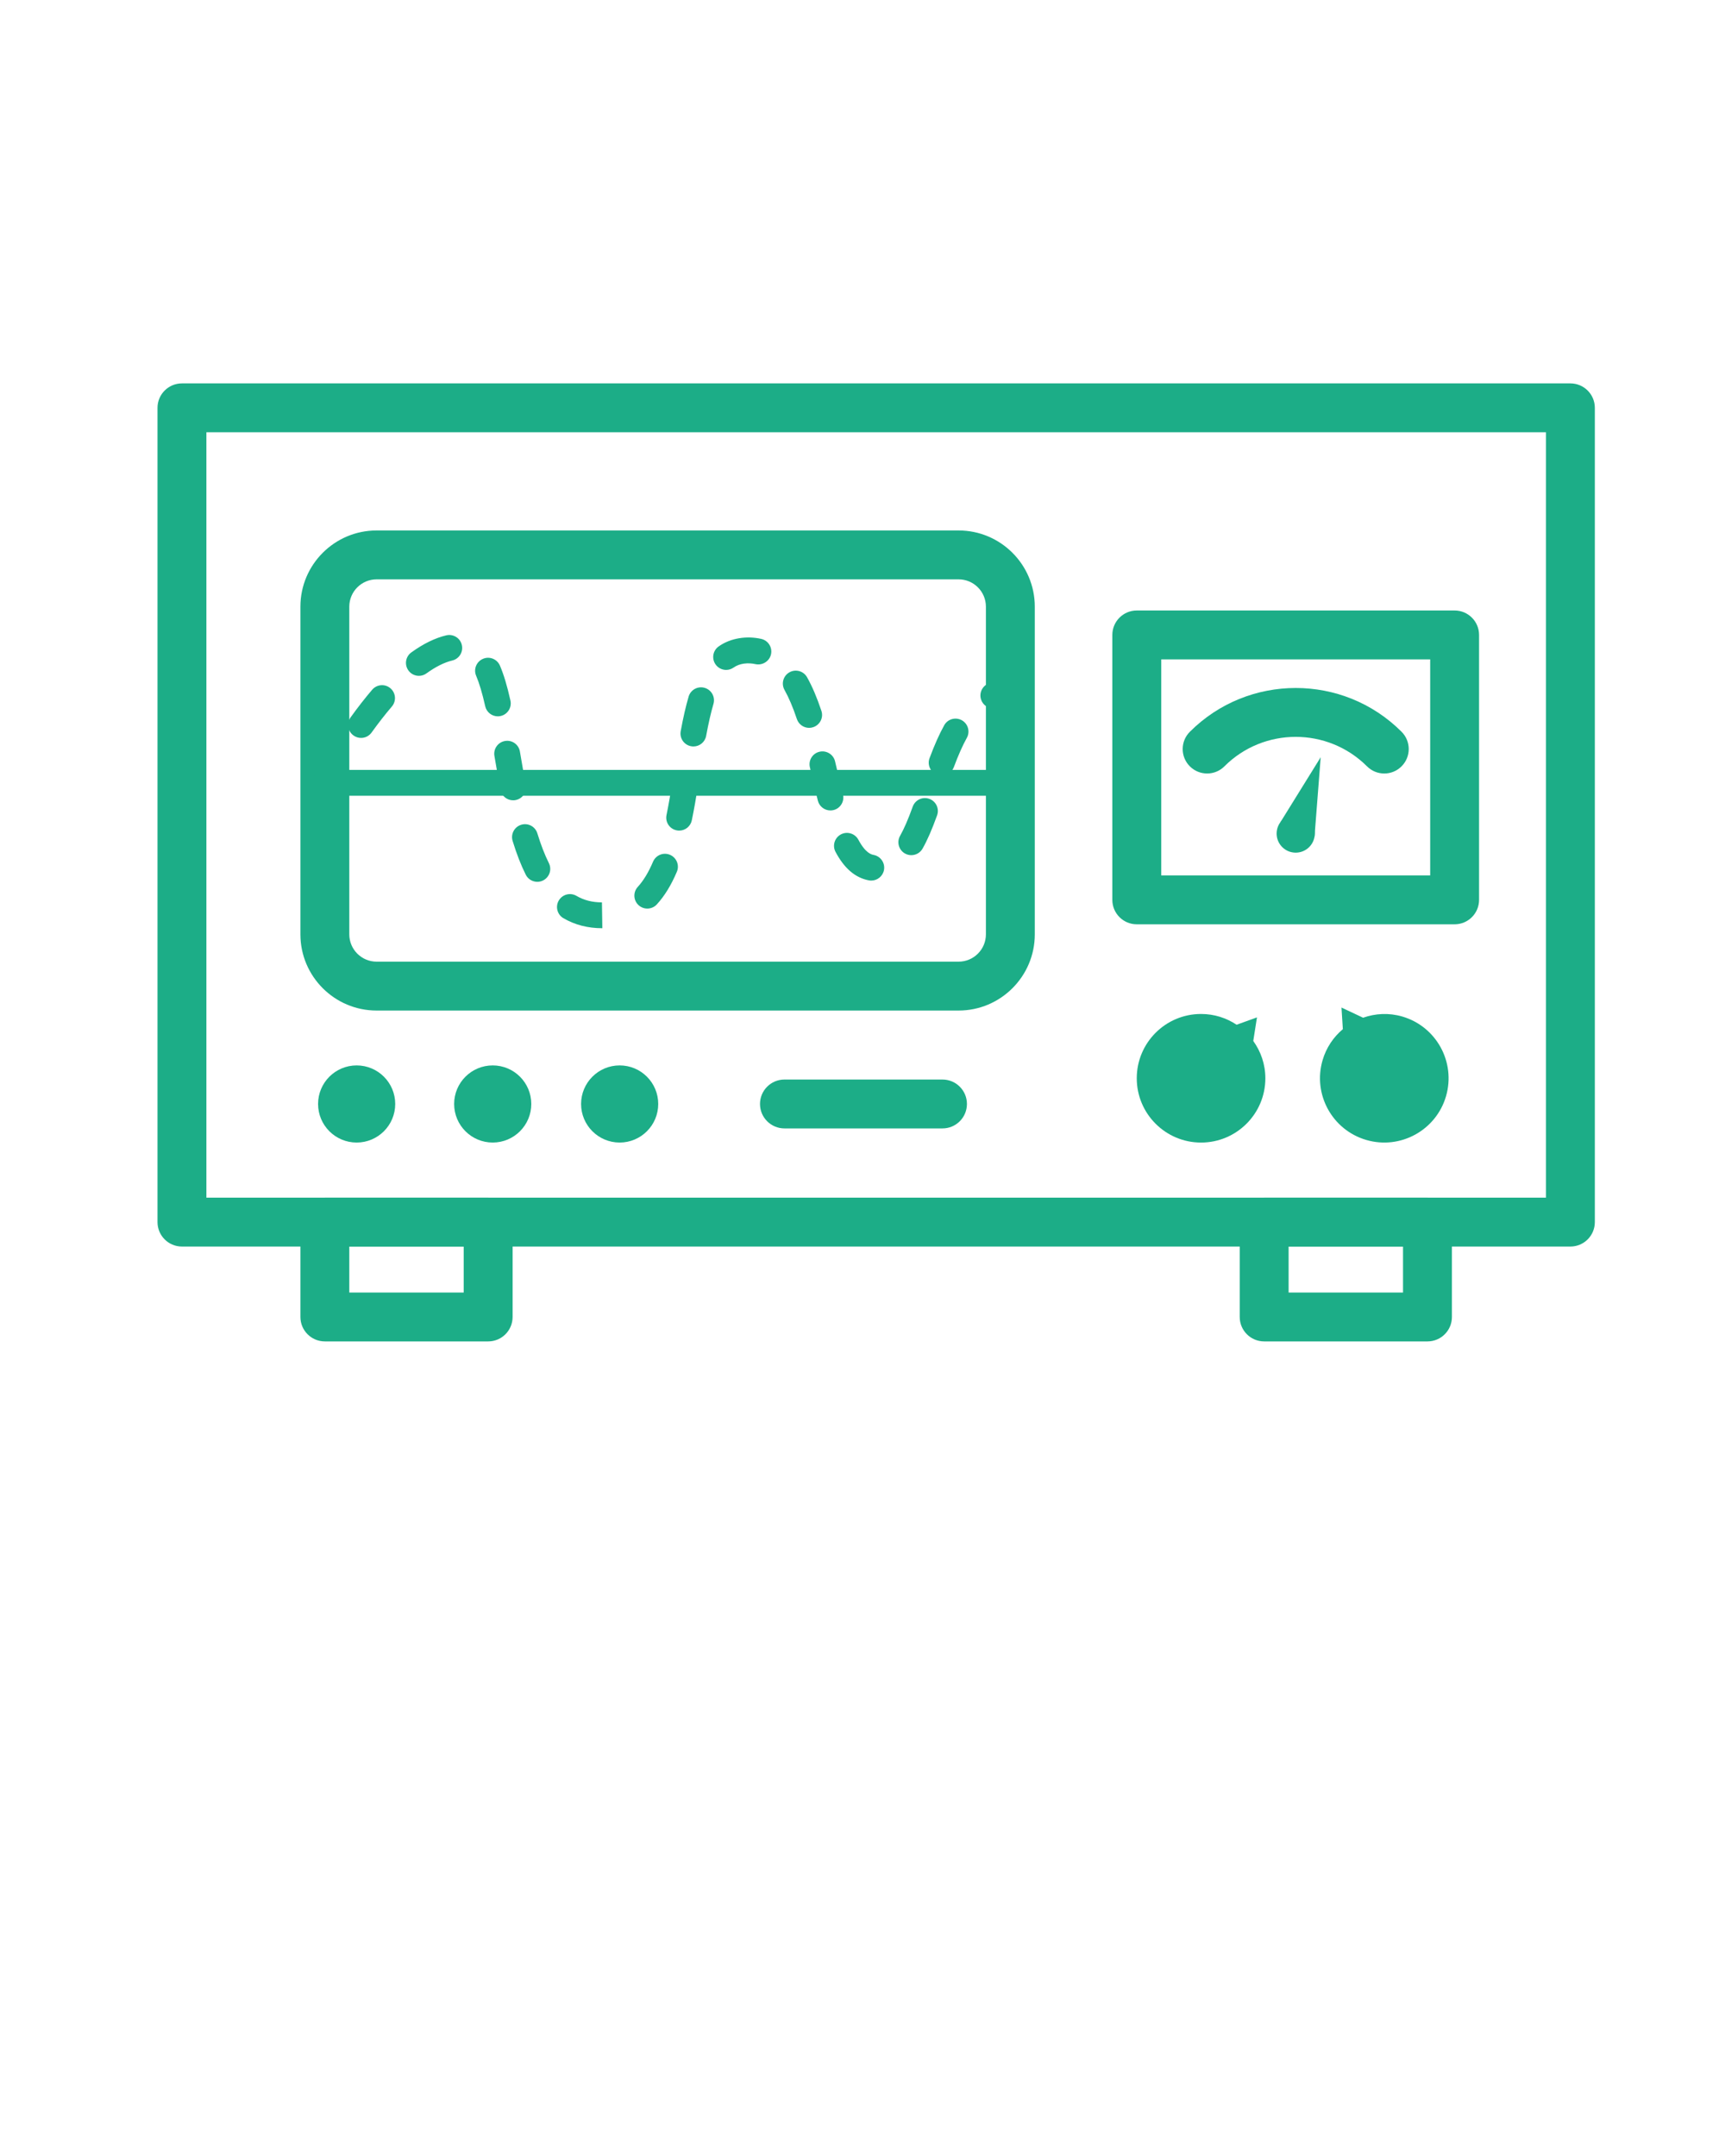 <?xml version="1.0" encoding="UTF-8"?> <svg xmlns="http://www.w3.org/2000/svg" width="100" height="125" viewBox="0 0 100 125" fill="none"> <path d="M91.037 72.272H10.548C9.765 72.272 9.131 71.638 9.131 70.855V23.645C9.131 22.862 9.765 22.228 10.548 22.228H91.037C91.82 22.228 92.454 22.862 92.454 23.645V70.855C92.454 71.639 91.82 72.272 91.037 72.272ZM11.965 69.438H89.62V25.062H11.965V69.438Z" fill="#1CAD87"></path> <path d="M20.675 66.242C21.91 66.242 22.911 65.241 22.911 64.006C22.911 62.771 21.91 61.77 20.675 61.77C19.44 61.77 18.439 62.771 18.439 64.006C18.439 65.241 19.44 66.242 20.675 66.242Z" fill="#1CAD87"></path> <path d="M28.563 66.242C29.798 66.242 30.799 65.241 30.799 64.006C30.799 62.771 29.798 61.77 28.563 61.77C27.328 61.77 26.327 62.771 26.327 64.006C26.327 65.241 27.328 66.242 28.563 66.242Z" fill="#1CAD87"></path> <path d="M35.922 66.242C37.157 66.242 38.158 65.241 38.158 64.006C38.158 62.771 37.157 61.77 35.922 61.77C34.687 61.77 33.686 62.771 33.686 64.006C33.686 65.241 34.687 66.242 35.922 66.242Z" fill="#1CAD87"></path> <path d="M69.979 44.846C69.617 44.846 69.253 44.708 68.977 44.431C68.423 43.877 68.423 42.981 68.977 42.427C72.36 39.042 77.868 39.041 81.25 42.426C81.804 42.98 81.804 43.876 81.25 44.43C80.697 44.985 79.799 44.985 79.246 44.43C76.966 42.153 73.259 42.152 70.98 44.431C70.704 44.708 70.341 44.846 69.979 44.846Z" fill="#1CAD87"></path> <path d="M72.653 60.353L72.868 58.986L71.687 59.412C71.096 59.018 70.389 58.788 69.626 58.788C67.568 58.788 65.899 60.457 65.899 62.516C65.899 64.574 67.568 66.243 69.626 66.243C71.685 66.243 73.354 64.574 73.354 62.516C73.354 61.706 73.091 60.963 72.653 60.353Z" fill="#1CAD87"></path> <path d="M79.02 59.005L77.767 58.416L77.846 59.669C77.303 60.126 76.883 60.74 76.67 61.473C76.095 63.449 77.231 65.517 79.207 66.093C81.183 66.668 83.251 65.532 83.827 63.557C84.402 61.58 83.266 59.512 81.291 58.936C80.515 58.71 79.728 58.755 79.02 59.005Z" fill="#1CAD87"></path> <path d="M54.637 65.423H45.475C44.692 65.423 44.058 64.789 44.058 64.006C44.058 63.223 44.692 62.589 45.475 62.589H54.637C55.42 62.589 56.054 63.223 56.054 64.006C56.054 64.789 55.42 65.423 54.637 65.423Z" fill="#1CAD87"></path> <path d="M28.299 77.772H18.832C18.049 77.772 17.415 77.138 17.415 76.355V70.855C17.415 70.072 18.049 69.438 18.832 69.438H28.299C29.082 69.438 29.716 70.072 29.716 70.855V76.355C29.716 77.139 29.082 77.772 28.299 77.772ZM20.249 74.938H26.882V72.272H20.249V74.938Z" fill="#1CAD87"></path> <path d="M82.752 77.772H73.285C72.502 77.772 71.868 77.138 71.868 76.355V70.855C71.868 70.072 72.502 69.438 73.285 69.438H82.752C83.535 69.438 84.169 70.072 84.169 70.855V76.355C84.169 77.139 83.535 77.772 82.752 77.772ZM74.702 74.938H81.335V72.272H74.702V74.938Z" fill="#1CAD87"></path> <path d="M55.571 58.589H21.832C19.396 58.589 17.415 56.608 17.415 54.172V35.172C17.415 32.736 19.396 30.755 21.832 30.755H55.571C58.007 30.755 59.988 32.736 59.988 35.172V54.172C59.988 56.607 58.007 58.589 55.571 58.589ZM21.832 33.589C20.959 33.589 20.249 34.299 20.249 35.172V54.172C20.249 55.045 20.959 55.755 21.832 55.755H55.571C56.444 55.755 57.154 55.045 57.154 54.172V35.172C57.154 34.299 56.444 33.589 55.571 33.589H21.832Z" fill="#1CAD87"></path> <path d="M84.326 53.589H65.9C65.117 53.589 64.483 52.955 64.483 52.172V36.812C64.483 36.029 65.117 35.395 65.9 35.395H84.326C85.109 35.395 85.743 36.029 85.743 36.812V52.172C85.743 52.955 85.109 53.589 84.326 53.589ZM67.317 50.755H82.909V38.229H67.317V50.755Z" fill="#1CAD87"></path> <path d="M75.113 49.435C75.724 49.435 76.219 48.94 76.219 48.329C76.219 47.718 75.724 47.223 75.113 47.223C74.502 47.223 74.007 47.718 74.007 48.329C74.007 48.94 74.502 49.435 75.113 49.435Z" fill="#1CAD87"></path> <path d="M74.224 47.674L76.562 43.902L76.203 48.517" fill="#1CAD87"></path> <path d="M18.832 46.137C18.714 46.137 18.595 46.109 18.483 46.05C18.116 45.858 17.975 45.404 18.168 45.037C18.168 45.037 18.351 44.689 18.674 44.139C18.883 43.781 19.343 43.662 19.7 43.87C20.057 44.08 20.178 44.539 19.969 44.896C19.67 45.405 19.5 45.728 19.496 45.736C19.361 45.991 19.101 46.137 18.832 46.137Z" fill="#1CAD87"></path> <path d="M34.911 53.816C34.074 53.816 33.325 53.621 32.663 53.236C32.305 53.028 32.184 52.569 32.392 52.211C32.601 51.854 33.057 51.731 33.417 51.94C33.854 52.194 34.335 52.317 34.89 52.317C34.891 52.317 34.893 52.317 34.895 52.317L34.918 53.817C34.916 53.816 34.913 53.816 34.911 53.816ZM37.526 52.677C37.345 52.677 37.165 52.613 37.021 52.482C36.714 52.204 36.692 51.729 36.971 51.422C37.306 51.054 37.596 50.575 37.858 49.958C38.02 49.578 38.46 49.398 38.841 49.561C39.222 49.723 39.401 50.163 39.238 50.544C38.91 51.318 38.531 51.937 38.08 52.432C37.934 52.594 37.73 52.677 37.526 52.677ZM31.149 51.126C30.873 51.126 30.608 50.974 30.477 50.71C30.196 50.147 29.948 49.507 29.717 48.755C29.595 48.359 29.819 47.94 30.214 47.818C30.614 47.696 31.029 47.92 31.151 48.315C31.357 48.988 31.576 49.552 31.819 50.042C32.005 50.412 31.853 50.862 31.482 51.047C31.376 51.101 31.262 51.126 31.149 51.126ZM50.508 51.054C50.461 51.054 50.414 51.05 50.367 51.041C49.579 50.891 48.948 50.352 48.437 49.392C48.243 49.026 48.381 48.572 48.747 48.377C49.114 48.182 49.566 48.322 49.762 48.687C50.183 49.479 50.533 49.545 50.647 49.567C51.054 49.645 51.322 50.037 51.245 50.444C51.176 50.804 50.86 51.054 50.508 51.054ZM52.829 49.581C52.705 49.581 52.578 49.55 52.462 49.484C52.102 49.281 51.974 48.824 52.177 48.463C52.412 48.045 52.639 47.522 52.913 46.765C53.054 46.374 53.486 46.175 53.873 46.315C54.263 46.456 54.465 46.886 54.323 47.275C54.02 48.113 53.761 48.707 53.483 49.2C53.346 49.443 53.092 49.581 52.829 49.581ZM39.373 48.157C39.323 48.157 39.272 48.152 39.222 48.141C38.817 48.059 38.555 47.662 38.638 47.256C38.765 46.631 38.875 45.985 38.98 45.339C39.044 44.93 39.437 44.648 39.839 44.718C40.248 44.783 40.527 45.168 40.46 45.577C40.354 46.244 40.239 46.91 40.106 47.556C40.034 47.912 39.722 48.157 39.373 48.157ZM48.139 46.988C47.804 46.988 47.498 46.761 47.412 46.421C47.297 45.964 47.185 45.488 47.072 45.006L46.95 44.486C46.854 44.083 47.103 43.678 47.507 43.584C47.903 43.489 48.315 43.737 48.409 44.141L48.532 44.663C48.643 45.137 48.754 45.605 48.867 46.056C48.968 46.457 48.723 46.866 48.322 46.966C48.261 46.981 48.199 46.988 48.139 46.988ZM29.746 46.4C29.393 46.4 29.079 46.15 29.011 45.79C28.886 45.134 28.773 44.473 28.662 43.826C28.593 43.418 28.867 43.03 29.275 42.961C29.687 42.889 30.071 43.165 30.14 43.574C30.248 44.211 30.36 44.862 30.483 45.511C30.561 45.917 30.294 46.31 29.886 46.387C29.84 46.396 29.793 46.4 29.746 46.4ZM54.59 44.968C54.503 44.968 54.414 44.953 54.328 44.921C53.939 44.775 53.742 44.344 53.887 43.956C54.178 43.177 54.448 42.571 54.736 42.051C54.935 41.69 55.389 41.557 55.756 41.758C56.118 41.958 56.249 42.415 56.049 42.778C55.798 43.232 55.558 43.773 55.294 44.48C55.18 44.781 54.894 44.968 54.59 44.968ZM40.2 43.278C40.155 43.278 40.109 43.274 40.063 43.265C39.655 43.19 39.386 42.799 39.461 42.392C39.609 41.585 39.756 40.95 39.92 40.389C40.036 39.992 40.451 39.763 40.851 39.88C41.248 39.997 41.476 40.413 41.36 40.811C41.211 41.322 41.076 41.91 40.936 42.664C40.87 43.025 40.555 43.278 40.2 43.278ZM20.931 42.783C20.78 42.783 20.626 42.737 20.494 42.642C20.157 42.4 20.081 41.931 20.322 41.595C20.742 41.011 21.164 40.47 21.576 39.988C21.847 39.673 22.319 39.636 22.634 39.905C22.949 40.174 22.986 40.647 22.717 40.963C22.332 41.413 21.936 41.921 21.541 42.471C21.395 42.675 21.164 42.783 20.931 42.783ZM46.906 42.2C46.592 42.2 46.3 42.002 46.195 41.687C45.966 41.005 45.732 40.453 45.478 39.999C45.276 39.638 45.405 39.181 45.766 38.978C46.126 38.776 46.584 38.904 46.787 39.266C47.088 39.803 47.359 40.44 47.617 41.212C47.749 41.605 47.537 42.029 47.143 42.16C47.065 42.188 46.985 42.2 46.906 42.2ZM28.858 41.531C28.515 41.531 28.206 41.294 28.128 40.945C27.959 40.193 27.787 39.616 27.603 39.18C27.44 38.8 27.618 38.359 28 38.197C28.383 38.033 28.821 38.213 28.983 38.594C29.207 39.12 29.4 39.763 29.59 40.616C29.681 41.02 29.427 41.422 29.023 41.512C28.968 41.525 28.913 41.531 28.858 41.531ZM24.285 39.184C24.053 39.184 23.823 39.077 23.677 38.873C23.434 38.537 23.509 38.068 23.845 37.826C24.539 37.324 25.221 36.99 25.87 36.836C26.273 36.742 26.677 36.987 26.773 37.392C26.869 37.794 26.621 38.2 26.217 38.295C25.76 38.404 25.257 38.655 24.723 39.041C24.591 39.138 24.438 39.184 24.285 39.184ZM42.096 38.84C41.861 38.84 41.63 38.731 41.484 38.525C41.244 38.187 41.323 37.719 41.661 37.479C42.361 36.982 43.299 36.856 44.127 37.041C44.531 37.132 44.786 37.532 44.696 37.937C44.605 38.342 44.198 38.589 43.8 38.506C43.376 38.41 42.882 38.451 42.529 38.702C42.397 38.795 42.246 38.84 42.096 38.84Z" fill="#1CAD87"></path> <path d="M57.586 41.074C57.271 41.074 56.977 40.874 56.873 40.557C56.744 40.163 56.959 39.74 57.352 39.611C57.736 39.485 58.146 39.422 58.571 39.422C58.985 39.422 59.321 39.758 59.321 40.172C59.321 40.586 58.985 40.922 58.571 40.922C58.305 40.922 58.052 40.961 57.819 41.037C57.742 41.062 57.663 41.074 57.586 41.074Z" fill="#1CAD87"></path> <path d="M57.826 46.137H18.859C18.445 46.137 18.109 45.801 18.109 45.387C18.109 44.973 18.445 44.637 18.859 44.637H57.826C58.24 44.637 58.576 44.973 58.576 45.387C58.576 45.801 58.24 46.137 57.826 46.137Z" fill="#1CAD87"></path> </svg> 